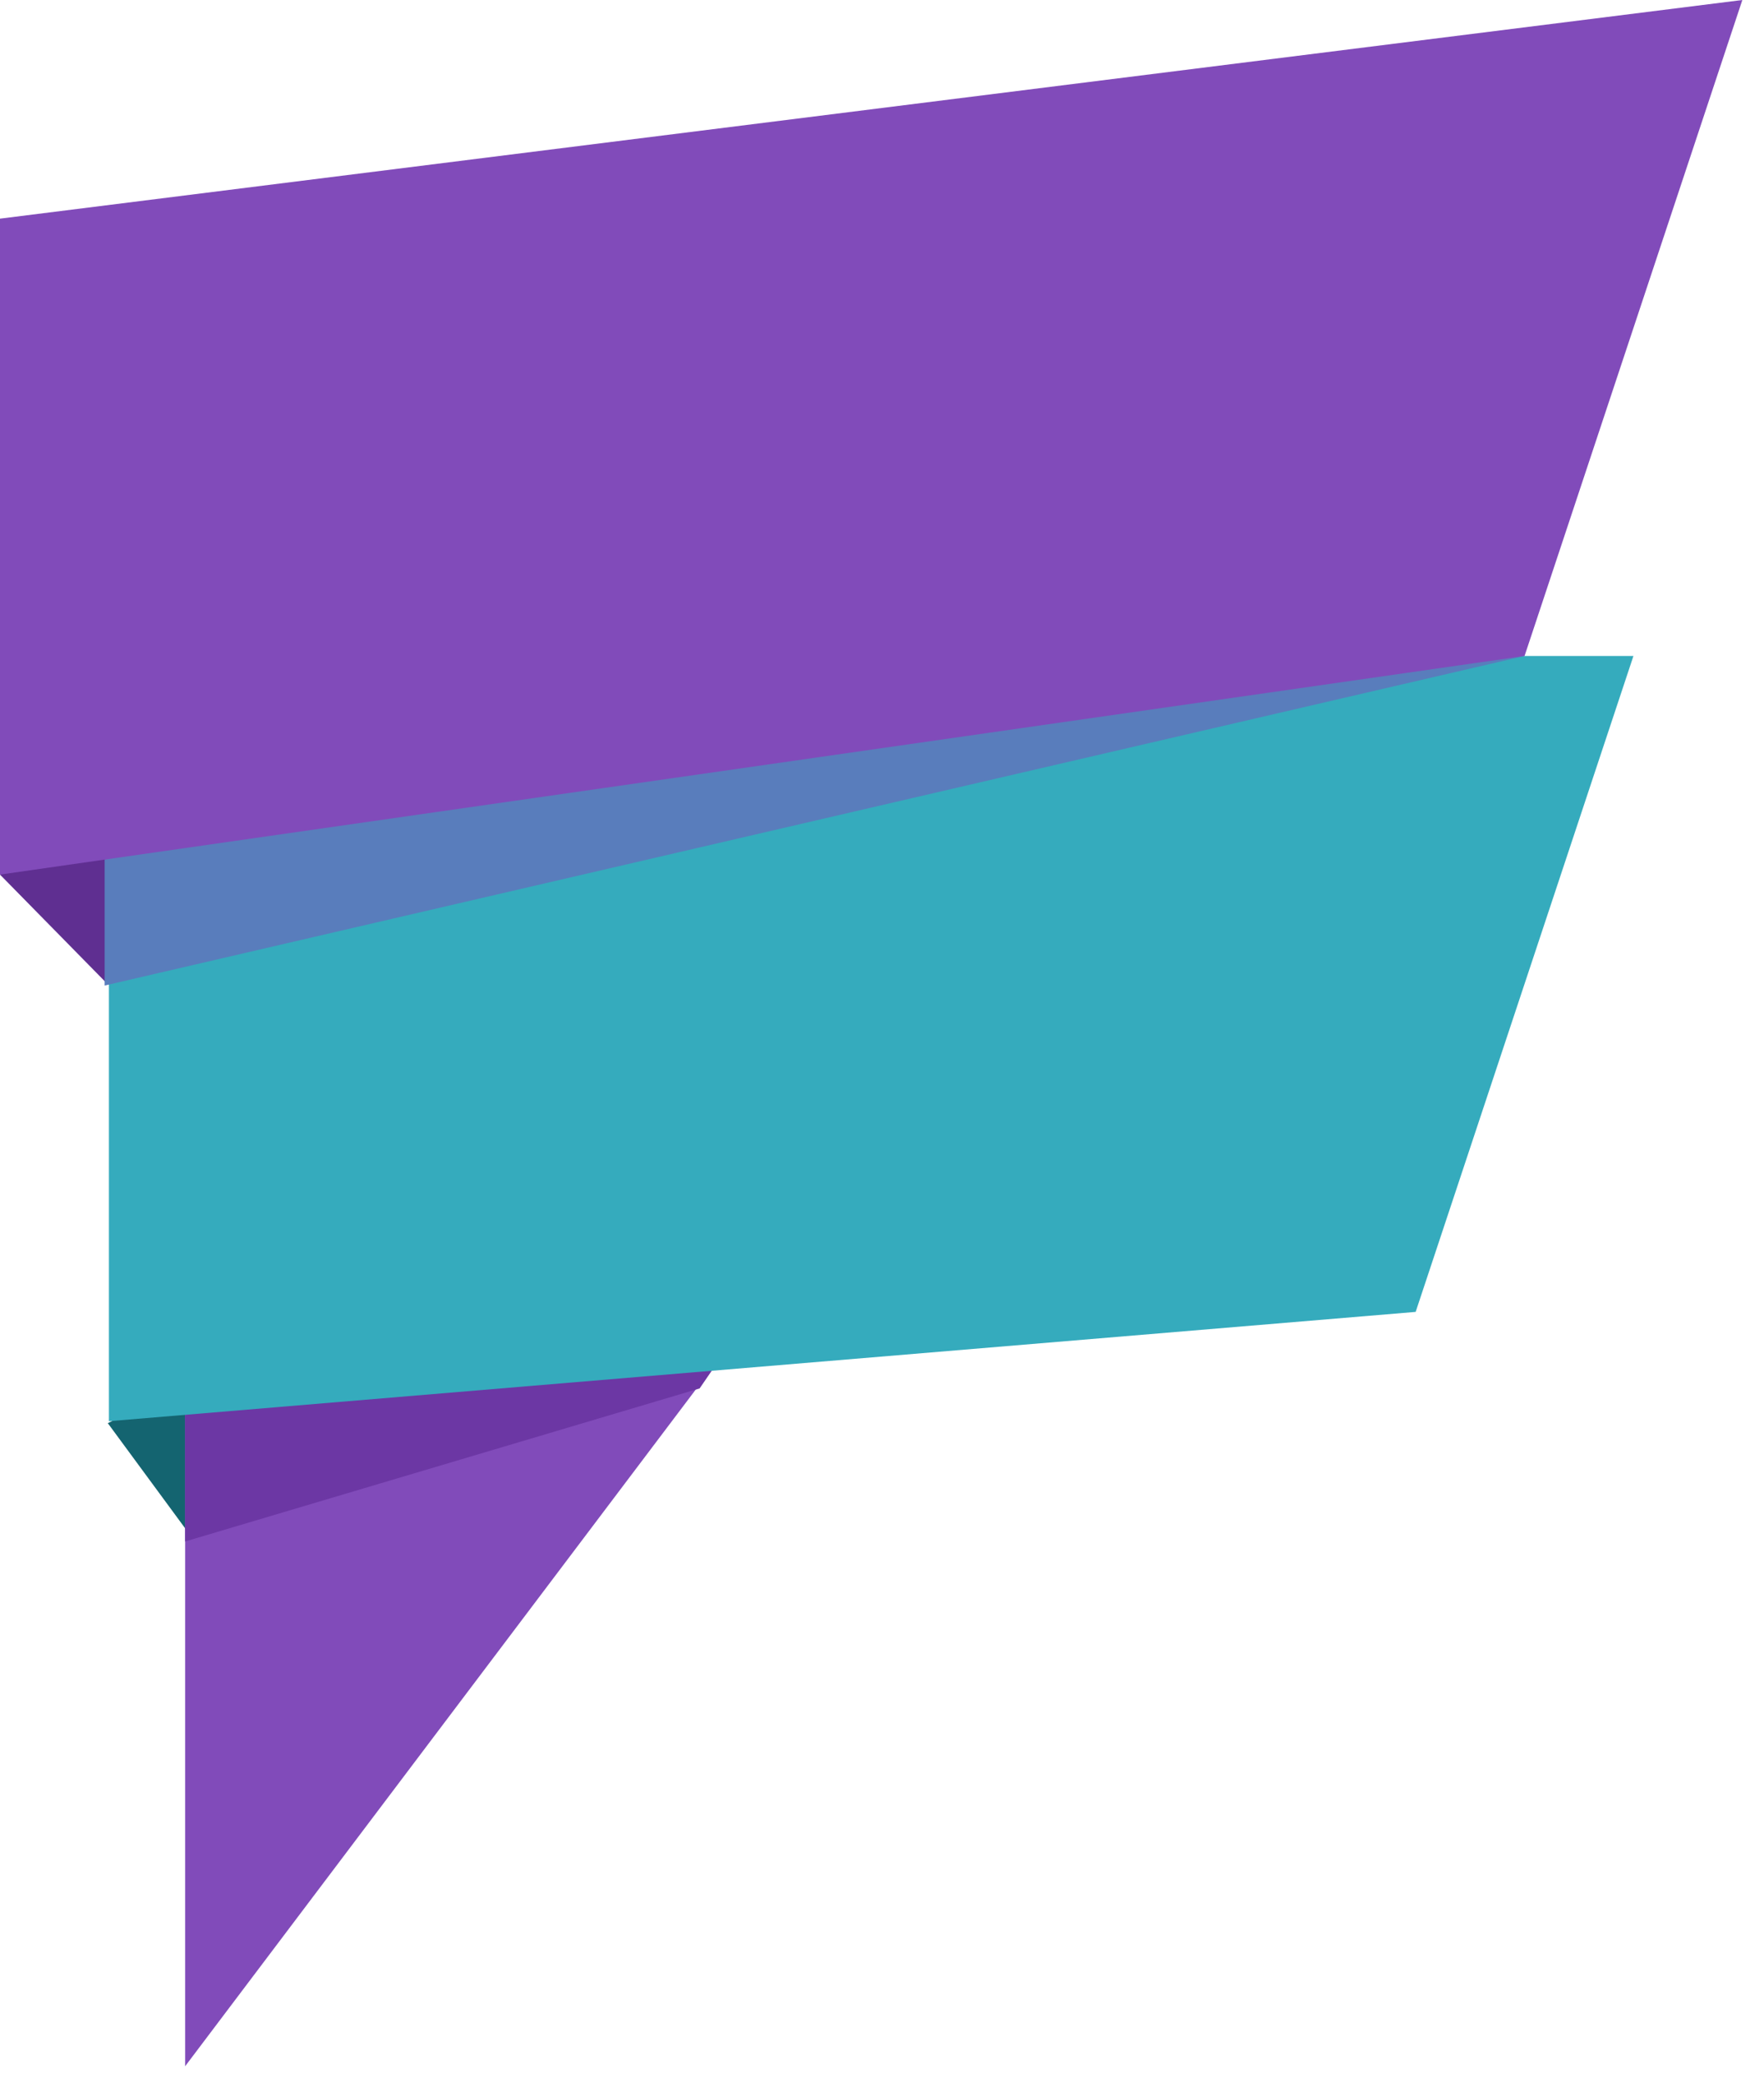 <?xml version="1.0" encoding="UTF-8"?>
<svg width="61px" height="72px" viewBox="0 0 61 72" version="1.1" xmlns="http://www.w3.org/2000/svg" xmlns:xlink="http://www.w3.org/1999/xlink">
    <!-- Generator: Sketch 49 (51002) - http://www.bohemiancoding.com/sketch -->
    <title>footer-logo</title>
    <desc>Created with Sketch.</desc>
    <defs></defs>
    <g id="Page-1" stroke="none" stroke-width="1" fill="none" fill-rule="evenodd">
        <g id="Artboard" transform="translate(-889, -4415)">
            <g id="Group-20" transform="translate(839, 4349)">
                <g id="footer-logo" transform="translate(50, 66)">
                    <g id="Group-6">
                        <g id="Group-7">
                            <g id="Group-2">
                                <polygon id="Rectangle-4" fill="#5F2F91" points="0 30.233 6.025 27.21 6.025 34.012 3.713 34.012"></polygon>
                                <polygon id="Rectangle-4-Copy" fill="#146470" points="3.728 49.196 9.753 46.172 9.753 52.975 6.509 52.975"></polygon>
                                <polygon id="Rectangle" fill="#814BBA" points="6.402 48.75 25.23 46.483 6.402 71.425"></polygon>
                                <polygon id="Rectangle-Copy-2" fill="#6C37A4" points="6.402 47.995 25.23 46.483 24.193 47.995 6.402 53.285"></polygon>
                                <polygon id="Rectangle" fill="#35ABBD" points="3.766 22.675 56.485 22.675 48.954 45.349 3.766 49.128"></polygon>
                                <polygon id="Rectangle" fill="#597DBC" points="44.622 20.762 52.72 22.675 3.618 34.068 3.618 29.705"></polygon>
                                <polygon id="Rectangle-Copy" fill="#814BBA" points="0 7.558 60.251 0 52.72 22.675 0 30.233"></polygon>
                            </g>
                        </g>
                    </g>
                </g>
            </g>
        </g>
    </g>
</svg>